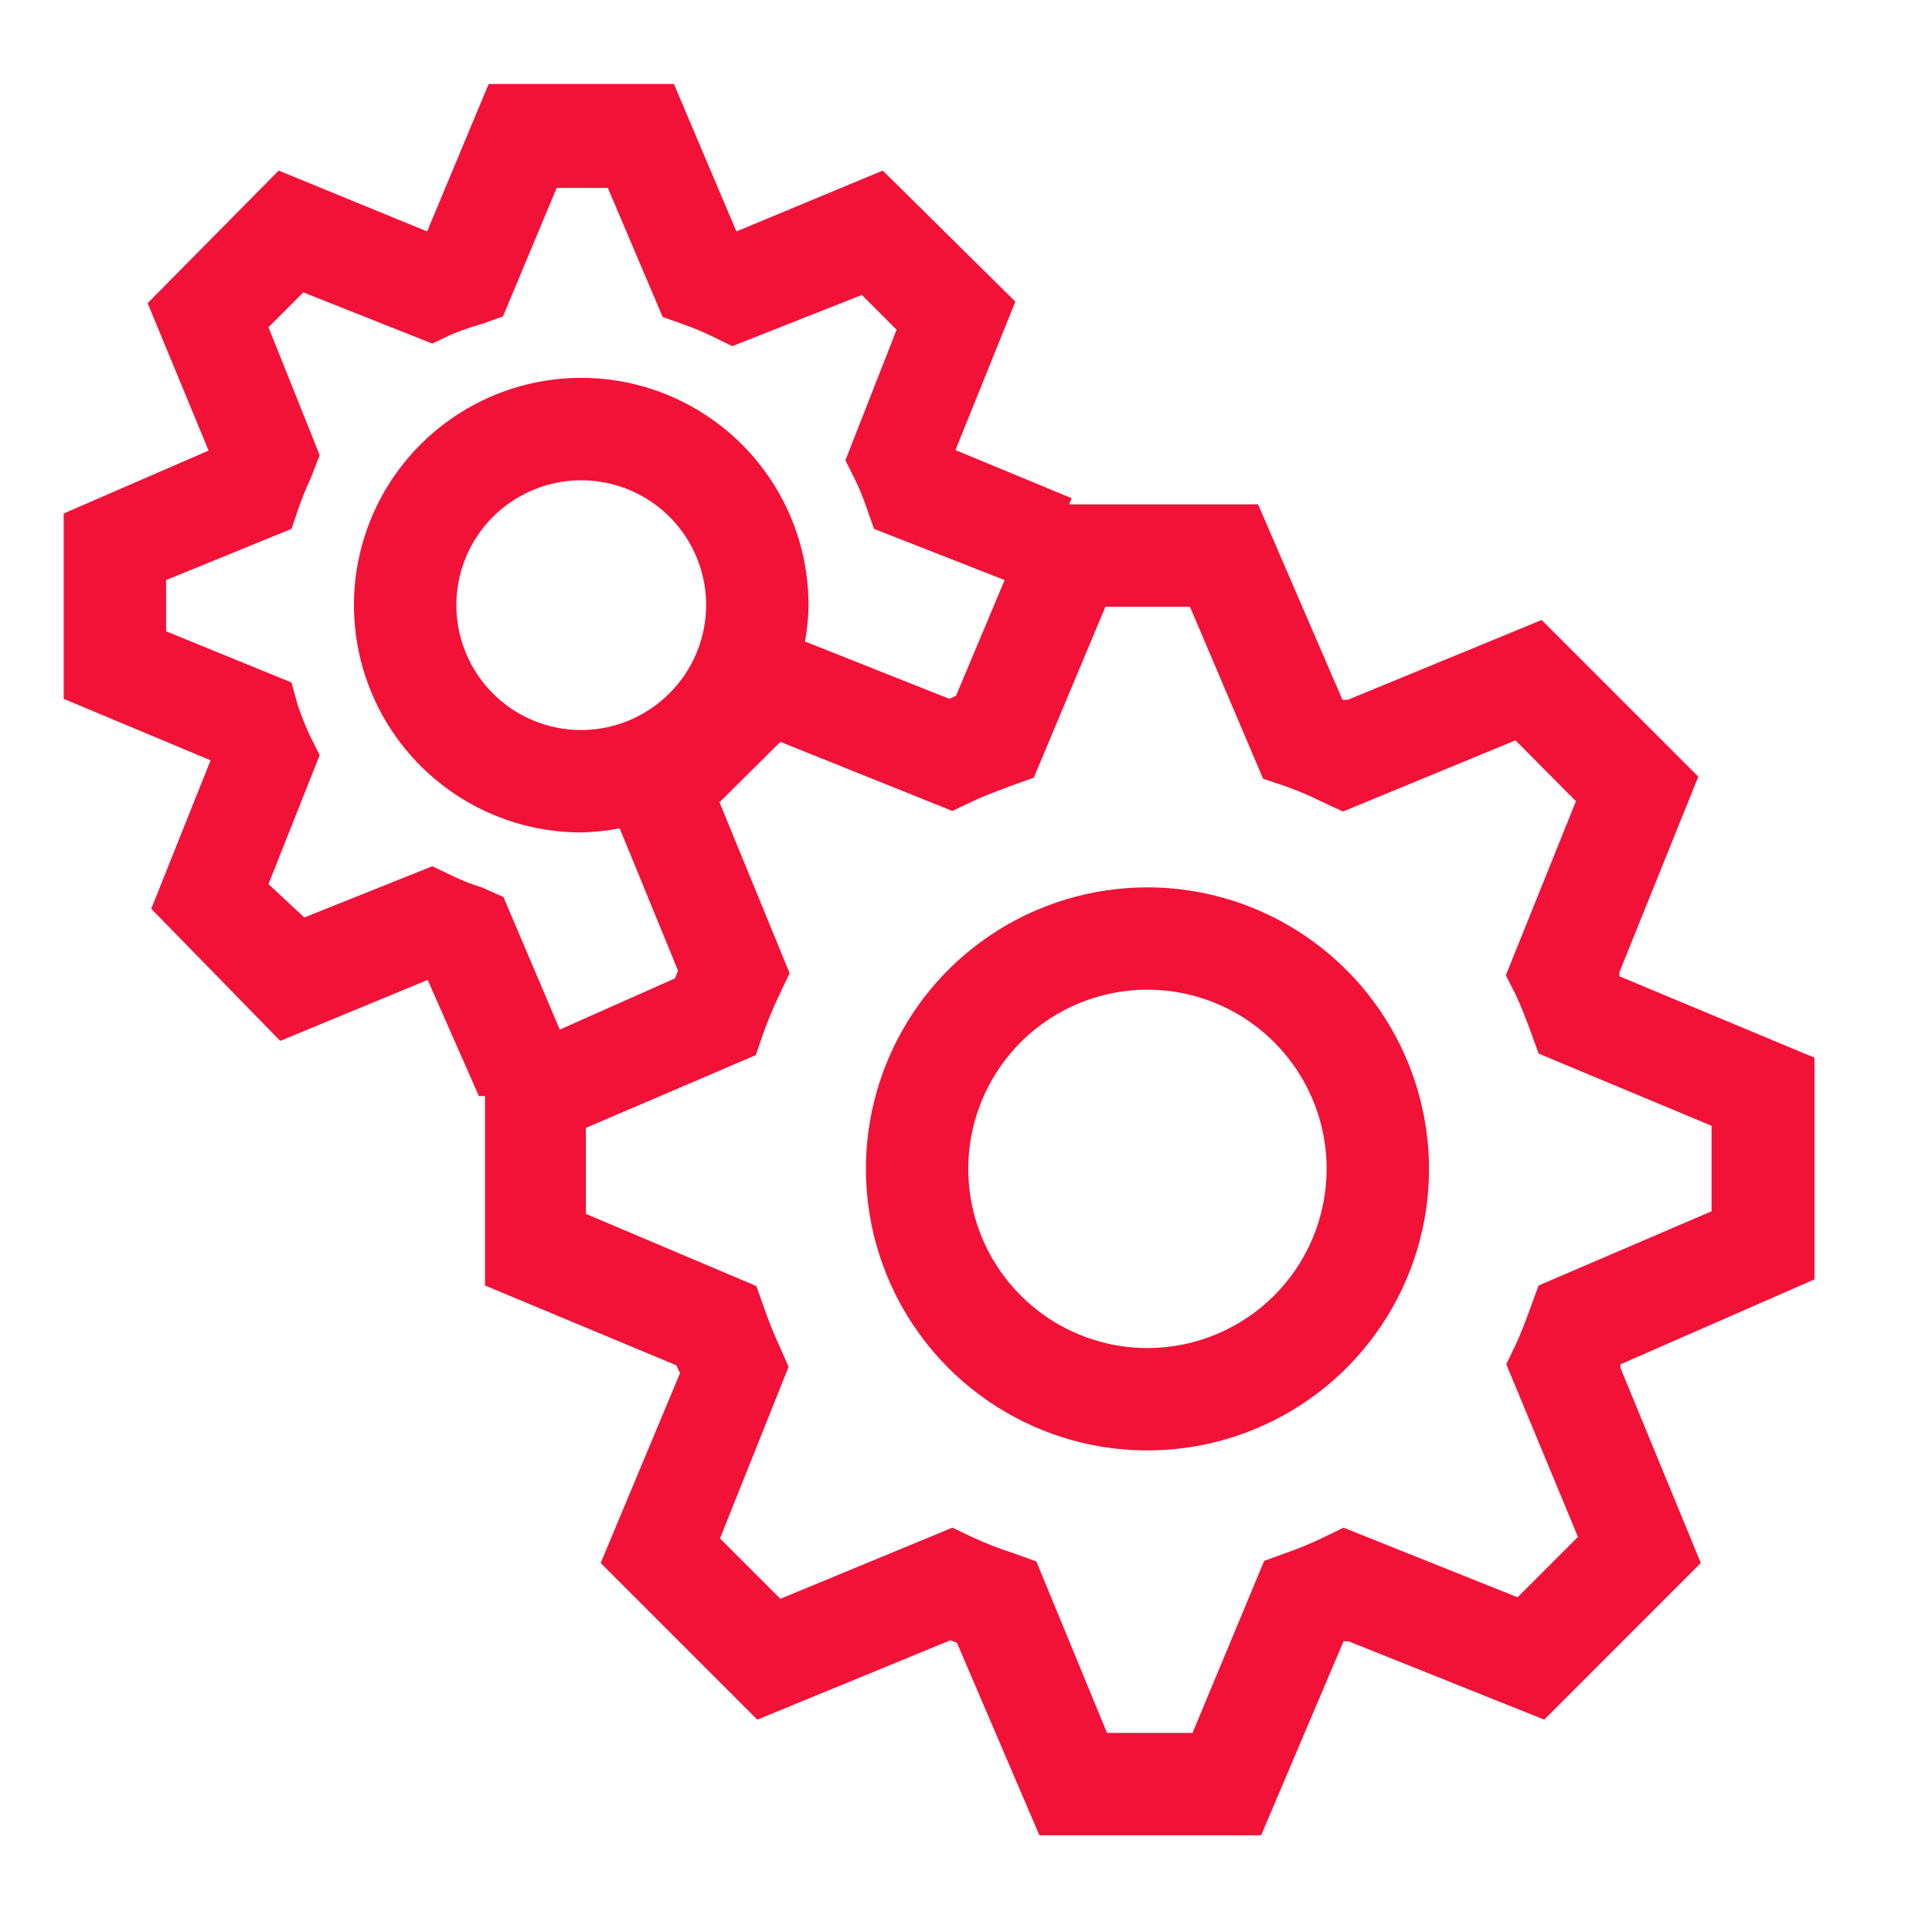 <svg xmlns="http://www.w3.org/2000/svg" width="24" height="24" viewBox="0 0 24 24" fill="none"><path d="M14.254 11.023C13.562 11.023 12.886 11.228 12.311 11.612C11.736 11.996 11.287 12.543 11.023 13.182C10.758 13.821 10.689 14.524 10.824 15.202C10.959 15.881 11.292 16.504 11.781 16.993C12.27 17.482 12.893 17.816 13.572 17.951C14.25 18.085 14.953 18.016 15.592 17.751C16.232 17.487 16.778 17.038 17.162 16.463C17.547 15.888 17.752 15.212 17.752 14.52C17.75 13.593 17.381 12.704 16.725 12.049C16.07 11.393 15.181 11.024 14.254 11.023ZM14.254 16.746C13.814 16.746 13.383 16.615 13.018 16.371C12.652 16.126 12.366 15.778 12.198 15.372C12.029 14.965 11.985 14.518 12.071 14.086C12.157 13.654 12.369 13.258 12.68 12.946C12.992 12.635 13.388 12.423 13.82 12.337C14.252 12.251 14.699 12.295 15.106 12.464C15.512 12.632 15.86 12.918 16.105 13.284C16.349 13.649 16.48 14.08 16.48 14.52C16.48 15.11 16.245 15.677 15.828 16.094C15.411 16.511 14.844 16.746 14.254 16.746Z" fill="#F21137"></path><path d="M22.54 15.893V13.139L20.117 12.128V12.077L21.097 9.648L19.151 7.702L16.741 8.694H16.677L15.628 6.265H13.281L13.313 6.189L11.869 5.591L12.613 3.747L10.966 2.119L9.148 2.875L8.372 1.044H6.07L5.306 2.875L3.462 2.119L1.834 3.766L2.591 5.597L0.791 6.379V8.681L2.616 9.445L1.879 11.289L3.481 12.93L5.313 12.173L5.949 13.616H6.025V15.969L8.403 16.961C8.416 16.994 8.431 17.026 8.448 17.057L7.462 19.416L9.408 21.362L11.806 20.376L11.888 20.408L12.912 22.799H15.666L16.69 20.389H16.753L19.183 21.362L21.128 19.416L20.13 16.993V16.948L22.54 15.893ZM5.624 10.882L5.37 10.761L3.78 11.397L3.335 10.983L3.971 9.381L3.844 9.127C3.789 9.006 3.74 8.883 3.698 8.758L3.621 8.478L2.063 7.842V7.206L3.621 6.57L3.71 6.309C3.754 6.182 3.805 6.056 3.863 5.934L3.971 5.654L3.335 4.065L3.768 3.632L5.37 4.268L5.624 4.147C5.741 4.101 5.86 4.06 5.981 4.026L6.248 3.931L6.915 2.335H7.551L8.232 3.937L8.499 4.033C8.614 4.073 8.726 4.12 8.836 4.173L9.097 4.3L10.706 3.664L11.138 4.096L10.502 5.718L10.629 5.972C10.68 6.08 10.725 6.19 10.763 6.303L10.858 6.57L12.48 7.206L11.876 8.643L11.793 8.681L10 7.969C10.027 7.82 10.042 7.669 10.044 7.518C10.044 6.959 9.879 6.413 9.568 5.949C9.258 5.485 8.817 5.123 8.301 4.909C7.785 4.695 7.217 4.639 6.67 4.748C6.122 4.857 5.619 5.126 5.224 5.521C4.829 5.916 4.56 6.419 4.451 6.967C4.342 7.515 4.398 8.082 4.612 8.598C4.826 9.114 5.188 9.555 5.652 9.865C6.116 10.176 6.662 10.341 7.221 10.341C7.381 10.337 7.54 10.32 7.698 10.29L8.423 12.058L8.384 12.154L6.954 12.79L6.254 11.143L5.981 11.022C5.858 10.985 5.739 10.938 5.624 10.882ZM7.221 9.069C6.914 9.069 6.614 8.978 6.359 8.808C6.103 8.637 5.905 8.395 5.787 8.111C5.67 7.828 5.639 7.516 5.699 7.215C5.759 6.914 5.906 6.638 6.123 6.421C6.34 6.204 6.617 6.056 6.918 5.996C7.219 5.936 7.531 5.967 7.814 6.084C8.098 6.202 8.34 6.4 8.511 6.656C8.681 6.911 8.772 7.211 8.772 7.518C8.771 7.929 8.607 8.322 8.316 8.613C8.025 8.904 7.632 9.068 7.221 9.069ZM19.602 19.092L18.852 19.842L16.69 18.977L16.442 19.098C16.287 19.173 16.127 19.239 15.965 19.295L15.704 19.39L14.814 21.527H13.752L12.874 19.397L12.575 19.289C12.408 19.236 12.245 19.172 12.085 19.098L11.831 18.977L9.694 19.861L8.944 19.111L9.796 16.98L9.694 16.745C9.617 16.581 9.549 16.414 9.491 16.243L9.396 15.976L7.278 15.079V14.011L9.389 13.107L9.478 12.847C9.539 12.676 9.609 12.508 9.688 12.344L9.809 12.09L8.938 9.966L9.694 9.216L11.831 10.074L12.085 9.953C12.245 9.877 12.41 9.82 12.575 9.756L12.842 9.661L13.732 7.537H14.782L15.691 9.674L15.958 9.763C16.117 9.819 16.272 9.885 16.423 9.96L16.683 10.081L18.826 9.197L19.577 9.953L18.706 12.116L18.833 12.364C18.903 12.516 18.96 12.669 19.017 12.821L19.113 13.088L21.262 13.985V15.047L19.113 15.969L19.017 16.23C18.96 16.389 18.903 16.542 18.833 16.694L18.712 16.948L19.602 19.092Z" fill="#F21137"></path></svg>
